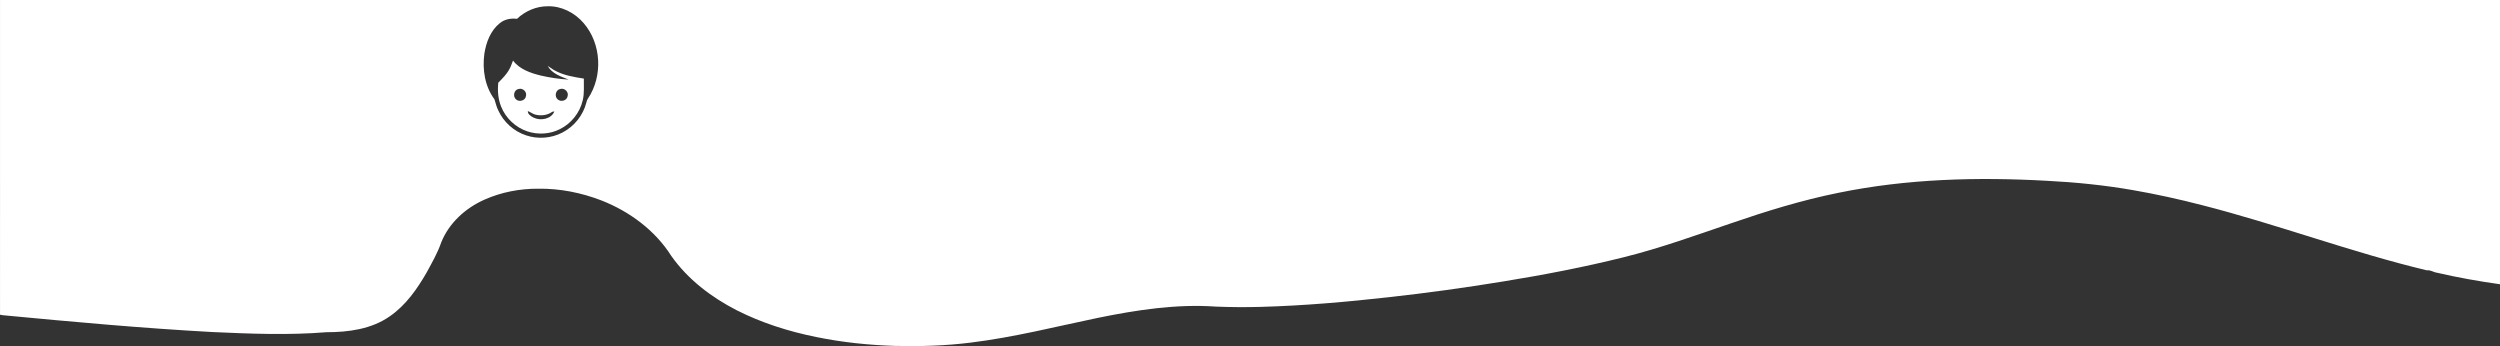 <?xml version="1.0" encoding="UTF-8"?><svg id="a" xmlns="http://www.w3.org/2000/svg" width="1440" height="199.33" preserveAspectRatio="none" viewBox="0 0 1440 199.33"><rect x="0" y="0" width="1440" height="199.33" fill="#333333" stroke="none"/><path d="M0,0H1440V163.73c-12.22-1.72-24.39-3.88-36.41-6.67-2.01-.28-3.66-1.67-5.74-1.35-43.77-10.48-85.99-26.47-129.6-37.58-13.1-3.39-26.32-6.3-39.64-8.62-16.41-2.86-33-4.54-49.62-5.38-40.11-2.24-80.67-1.17-120.12,6.94-21.03,4.24-41.56,10.59-61.83,17.56-20.37,6.93-40.64,14.27-61.54,19.48-23.1,5.78-46.51,10.26-70.02,14.07-21.65,3.54-43.39,6.55-65.19,8.97-24.69,2.77-49.45,4.94-74.28,5.62-8.51,.22-17.03,.18-25.53-.16-22.83-1.62-45.64,1.91-67.96,6.45-24.43,5.08-48.68,11.26-73.49,14.29-14.33,1.79-28.79,2.24-43.22,1.9-15.34-.47-30.67-2.05-45.71-5.14-15.81-3.2-31.36-8.1-45.77-15.41-14.63-7.5-28.15-17.77-37.68-31.31-9.33-14.73-24.02-25.57-40.13-31.9-11.61-4.49-24.05-6.98-36.52-6.8-10.61-.05-21.28,1.99-30.98,6.32-10.89,4.83-20.39,13.42-24.87,24.61-2.08,6.05-5.31,11.62-8.34,17.23-5.49,9.56-12.02,18.92-21.2,25.28-10.61,7.47-23.97,9.24-36.63,9.22-21.79,1.78-43.7,.9-65.5-.09-40.36-2.2-80.62-5.88-120.85-9.7-.55-.08-1.09-.18-1.62-.29V0ZM297.76,10.85c-3.49-.45-7.14,.24-9.9,2.51-5.32,4.25-7.85,11.05-8.87,17.59-1.23,9.04,.28,18.83,5.82,26.27,.71,2.1,1.14,4.31,2.16,6.3,3.05,6.73,8.98,12.12,16.02,14.43,6.78,2.31,14.51,1.73,20.88-1.56,6.77-3.47,12-9.9,13.86-17.29,.2-.85,.47-1.69,.98-2.4,8.63-12.95,7.7-31.56-2.52-43.38-5.09-5.95-12.74-9.92-20.67-9.71-6.57-.05-13.01,2.74-17.75,7.24Z" fill="#fff"/><path d="M293.39,39.86c.96-1.55,1.38-3.33,2.11-4.98,3.86,5.12,10.23,7.24,16.22,8.69,5.21,1.18,10.51,1.97,15.84,2.27-4.43-1.76-9.67-3.4-12.09-7.88,1.48,.86,2.78,2.01,4.33,2.77,5.09,2.74,10.86,3.64,16.49,4.54-.1,4.17,.37,8.42-.64,12.51-1.64,7.15-6.64,13.43-13.23,16.64-5.71,2.89-12.58,3.26-18.62,1.26-6.82-2.26-12.52-7.62-15.16-14.3-1.75-4.34-2.13-9.2-1.62-13.78,2.36-2.37,4.79-4.76,6.37-7.76Zm5.32,11.39c-2.68,.45-3.49,4.32-1.47,6,1.81,1.66,5.24,.75,5.68-1.76,.83-2.48-1.74-4.99-4.21-4.24Zm24,0c-2.69,.46-3.5,4.32-1.47,6,1.81,1.66,5.24,.75,5.68-1.76,.83-2.48-1.73-4.99-4.21-4.24Zm-18.68,12.73c-.09,1.86,1.84,2.98,3.28,3.76,4.02,2,10.17,.9,12.01-3.55-.3,.05-.91,.14-1.22,.19-2.76,2.04-6.4,2.45-9.67,1.66-1.6-.4-2.88-1.5-4.4-2.06Z" fill="#fff"/></svg>